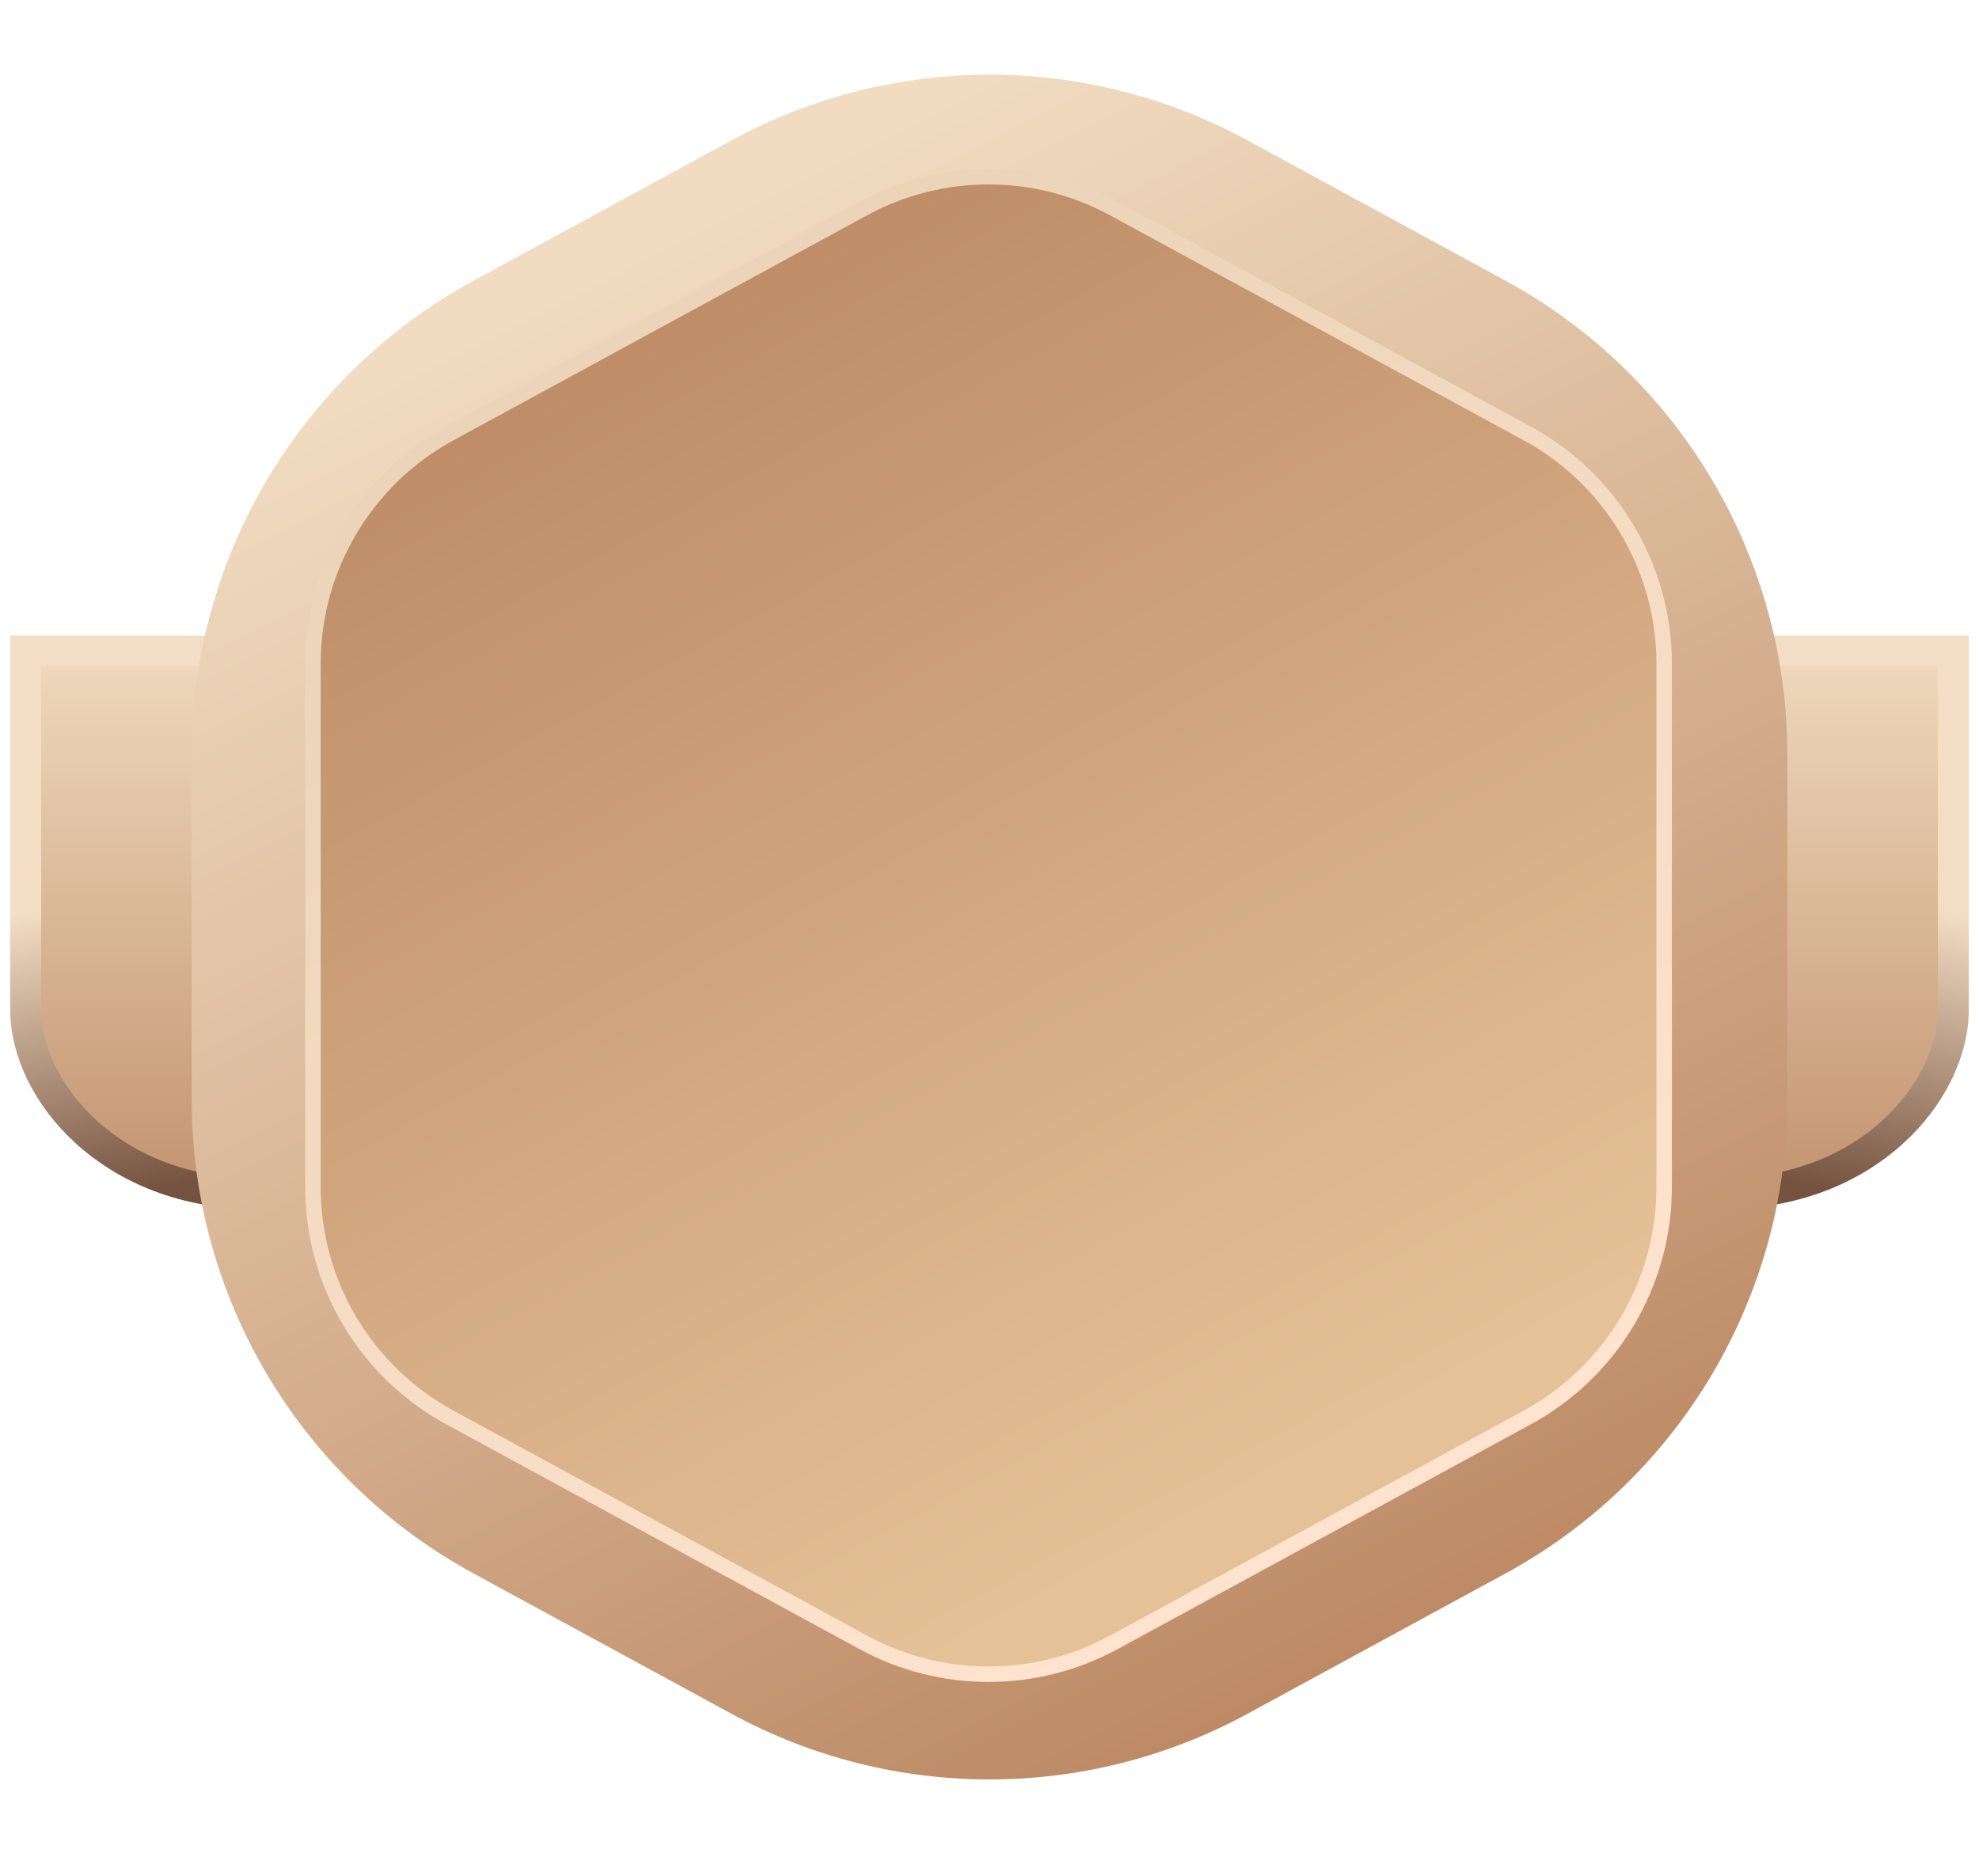 <svg viewBox="0 0 77 73" fill="none" xmlns="http://www.w3.org/2000/svg"><path d="M1 25.331H9.94V46.44C4.353 46.44 1 42.49 1 39.281V25.331Z" fill="url(#paint0_linear_1975_1829)"/><path d="M1 25.331H9.94V46.44C4.353 46.44 1 42.49 1 39.281V25.331Z" stroke="url(#paint1_linear_1975_1829)" stroke-width="1.205"/><path d="M76 25.331H67.06V46.44C72.647 46.44 76 42.49 76 39.281V25.331Z" fill="url(#paint2_linear_1975_1829)"/><path d="M76 25.331H67.06V46.44C72.647 46.44 76 42.49 76 39.281V25.331Z" stroke="url(#paint3_linear_1975_1829)" stroke-width="1.205"/><path d="M28.465 5.459L18.422 10.922C11.664 14.599 7.457 21.676 7.457 29.369L7.457 42.776C7.457 50.469 11.664 57.547 18.422 61.223L28.465 66.686C34.722 70.09 42.278 70.09 48.535 66.686L58.578 61.223C65.336 57.547 69.543 50.469 69.543 42.776L69.543 29.369C69.543 21.676 65.336 14.599 58.578 10.922L48.535 5.459C42.278 2.055 34.722 2.055 28.465 5.459Z" fill="url(#paint4_linear_1975_1829)"/><path d="M33.587 8.116L17.503 16.866C14.22 18.652 12.176 22.09 12.176 25.828L12.176 46.192C12.176 49.93 14.22 53.368 17.503 55.154L33.587 63.904C36.627 65.558 40.298 65.558 43.338 63.904L59.423 55.154C62.706 53.368 64.75 49.93 64.75 46.192L64.75 25.828C64.75 22.09 62.706 18.652 59.423 16.866L43.338 8.116C40.298 6.462 36.627 6.462 33.587 8.116Z" fill="url(#paint5_linear_1975_1829)"/><g filter="url(#filter0_f_1975_1829)"><path d="M33.587 8.116L17.503 16.866C14.22 18.652 12.176 22.09 12.176 25.828L12.176 46.192C12.176 49.93 14.22 53.368 17.503 55.154L33.587 63.904C36.627 65.558 40.298 65.558 43.338 63.904L59.423 55.154C62.706 53.368 64.75 49.93 64.75 46.192L64.75 25.828C64.75 22.09 62.706 18.652 59.423 16.866L43.338 8.116C40.298 6.462 36.627 6.462 33.587 8.116Z" stroke="url(#paint6_linear_1975_1829)" stroke-width="0.602"/></g><mask id="mask0_1975_1829" style="mask-type:alpha" maskUnits="userSpaceOnUse" x="14" y="9" width="49" height="54"/><defs><filter id="filter0_f_1975_1829" x="11.513" y="6.213" width="53.9" height="59.594" filterUnits="userSpaceOnUse" color-interpolation-filters="sRGB"><feFlood flood-opacity="0" result="BackgroundImageFix"/><feBlend mode="normal" in="SourceGraphic" in2="BackgroundImageFix" result="shape"/><feGaussianBlur stdDeviation="0.181" result="effect1_foregroundBlur_1975_1829"/></filter><linearGradient id="paint0_linear_1975_1829" x1="5.47" y1="25.331" x2="5.47" y2="46.44" gradientUnits="userSpaceOnUse"><stop stop-color="#EFD9BD"/><stop offset="1" stop-color="#C39470"/></linearGradient><linearGradient id="paint1_linear_1975_1829" x1="1" y1="25.331" x2="5.47" y2="46.44" gradientUnits="userSpaceOnUse"><stop stop-color="#F3DDC4"/><stop offset="0.379" stop-color="#F3DDC4"/><stop offset="0.463" stop-color="#F3DDC4"/><stop offset="1" stop-color="#74523F"/></linearGradient><linearGradient id="paint2_linear_1975_1829" x1="71.53" y1="25.331" x2="71.53" y2="46.44" gradientUnits="userSpaceOnUse"><stop stop-color="#EFD9BD"/><stop offset="1" stop-color="#C39470"/></linearGradient><linearGradient id="paint3_linear_1975_1829" x1="76" y1="25.331" x2="71.53" y2="46.44" gradientUnits="userSpaceOnUse"><stop stop-color="#F3DDC4"/><stop offset="0.379" stop-color="#F3DDC4"/><stop offset="0.463" stop-color="#F3DDC4"/><stop offset="1" stop-color="#74523F"/></linearGradient><linearGradient id="paint4_linear_1975_1829" x1="25.462" y1="8.692" x2="53.401" y2="64.197" gradientUnits="userSpaceOnUse"><stop stop-color="#F1DCC1"/><stop offset="1" stop-color="#BD8A65"/></linearGradient><linearGradient id="paint5_linear_1975_1829" x1="25.214" y1="13.287" x2="49.303" y2="57.74" gradientUnits="userSpaceOnUse"><stop stop-color="#BF8E69"/><stop offset="1" stop-color="#E4C196"/></linearGradient><linearGradient id="paint6_linear_1975_1829" x1="27.821" y1="11.672" x2="53.773" y2="58.361" gradientUnits="userSpaceOnUse"><stop stop-color="#EBD4B7"/><stop offset="1" stop-color="#FFE3CE"/></linearGradient><radialGradient id="paint7_radial_1975_1829" cx="0" cy="0" r="1" gradientUnits="userSpaceOnUse" gradientTransform="translate(38.624 36.058) rotate(90) scale(28.111 24.214)"><stop stop-color="#E3C29C"/><stop offset="1" stop-color="#D1A479"/></radialGradient></defs></svg>